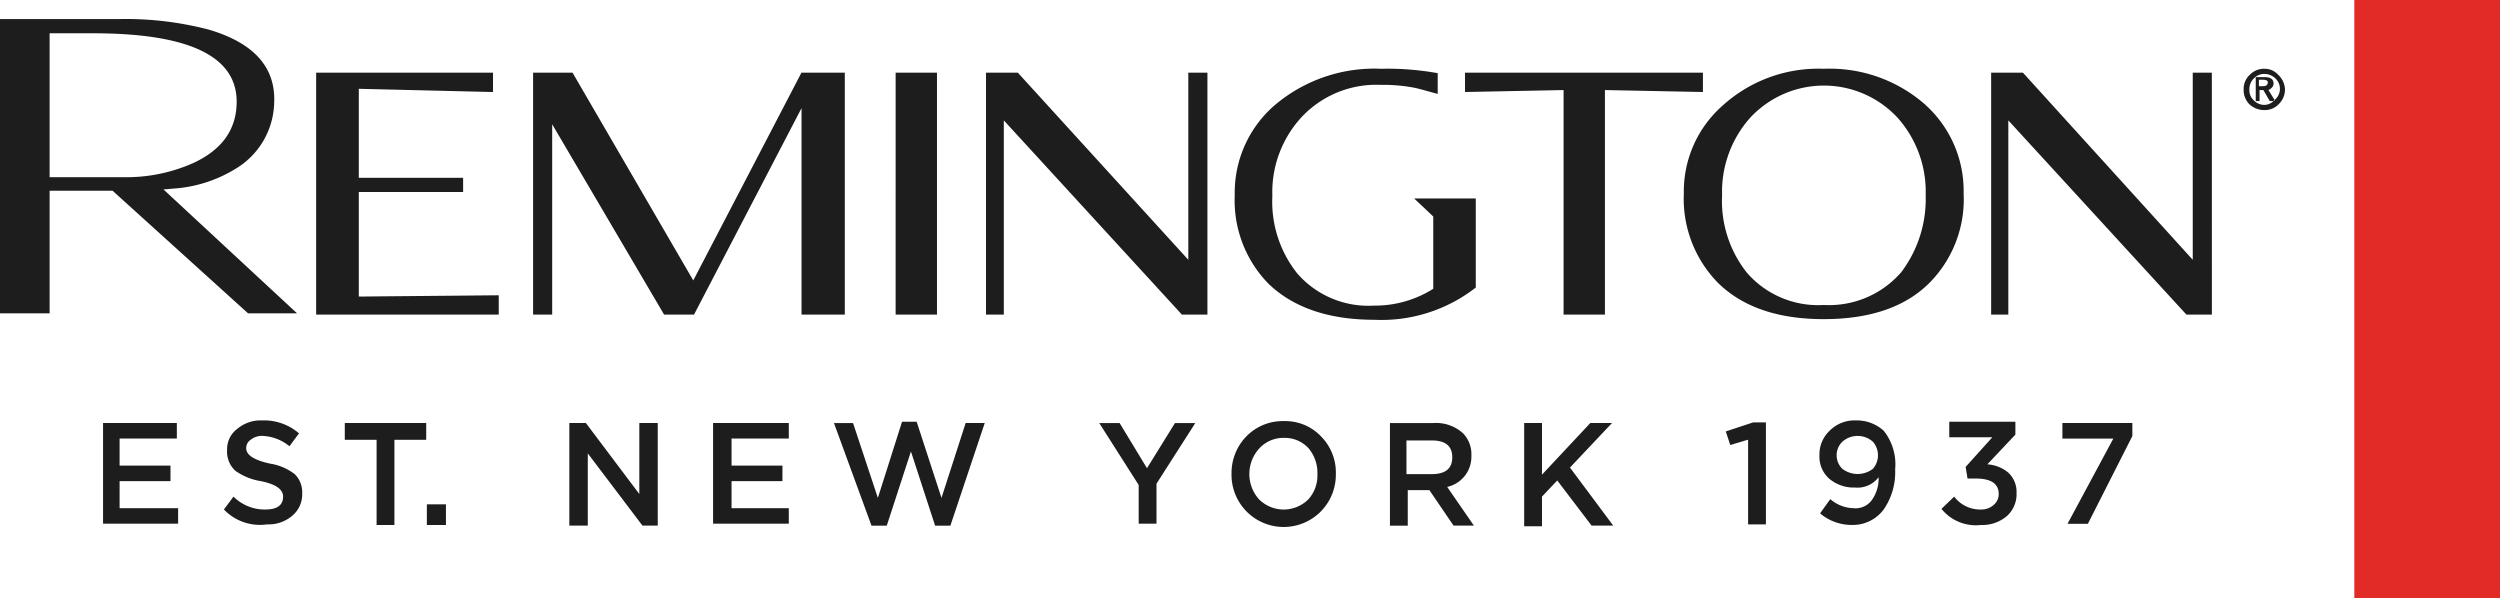 <svg xmlns="http://www.w3.org/2000/svg" width="207.983" height="49.762" viewBox="0 0 207.983 49.762">
  <g id="logo_rem_c" transform="translate(-154 -54.064)">
    <g id="Group_4717" data-name="Group 4717" transform="translate(154 43.474)">
      <g id="Group_2702" data-name="Group 2702" transform="translate(0 10.59)">
        <g id="Layer_1" transform="translate(0 0)">
          <g id="Group_435" data-name="Group 435">
            <g id="Group_434" data-name="Group 434">
              <g id="Group_433" data-name="Group 433">
                <path id="Path_1" data-name="Path 1" d="M38.348,42.869H36.761v1.718h1.588V42.869M34.062,37.5h2.646v-1.4H29.934v1.4H32.58v7.086h1.482V37.5m-18.1-.107V36.105H9.823V44.48h6.245V43.191H11.2V40.937h4.234V39.648H11.2V37.394h4.763m5.028-.805a2.1,2.1,0,0,0-.847,1.772,2.139,2.139,0,0,0,.688,1.718,4.992,4.992,0,0,0,2.117.859q1.852.376,1.852,1.288,0,1.074-1.482,1.074a3.677,3.677,0,0,1-2.646-1.074L19.879,43.3a4.148,4.148,0,0,0,3.6,1.235,3.011,3.011,0,0,0,2.064-.7,2.309,2.309,0,0,0,.847-1.879,2.092,2.092,0,0,0-.635-1.61,4.467,4.467,0,0,0-2.011-.859q-2.011-.429-2.011-1.288a.825.825,0,0,1,.37-.7,1.48,1.48,0,0,1,1.006-.322,3.79,3.79,0,0,1,2.223.859l.794-1.074a4.47,4.47,0,0,0-3.069-1.074,3.011,3.011,0,0,0-2.064.7M18.555,3.359A27.3,27.3,0,0,0,11.093,2.5H1.25V26.979H5.378V16.78h5.239l11.272,10.2h4.075L14.851,16.672l1.27-.107A11.338,11.338,0,0,0,20.937,14.9a6.572,6.572,0,0,0,3.122-5.422q.212-4.456-5.5-6.12M5.378,3.681h3.6q11.96,0,11.96,5.69,0,3.436-3.6,5.1a13.662,13.662,0,0,1-5.821,1.181H5.378V3.681M42.265,8.566V6.956H27.552V27.087H42.741v-1.61L31.1,25.584v-8.7h8.679V15.706H31.1V8.3l11.167.268M83.173,36.105H81.586l-2.011,6.227L77.511,36H76.293l-2.011,6.335-2.064-6.227H70.631l3.122,8.536h1.27l2.011-6.174,2.011,6.174h1.27l2.858-8.536M62.11,39.648V37.394h4.763V36.105h-6.3V44.48h6.3V43.191H62.11V40.937h4.234V39.648H62.11m-6.139-3.543H54.437V42.01l-4.445-5.905H48.615v8.536H50.15V38.628L54.7,44.641h1.27V36.105M79.2,6.956h-3.44V27.087H79.2V6.956m-7.674,0h-3.6l-9,17.286L48.88,6.956H45.6V27.087h1.588V11.25L56.5,27.087h2.487L67.932,9.908V27.087h3.6V6.956M123.659,38.79a2.488,2.488,0,0,0-.688-1.825,3.343,3.343,0,0,0-2.487-.859h-3.6v8.536h1.482V41.688h1.8l2.011,2.953h1.693l-2.223-3.221a2.573,2.573,0,0,0,2.011-2.63m-5.4-1.235h2.117q1.694,0,1.694,1.4t-1.694,1.4h-2.117V37.555m-14.554,2.792a4.34,4.34,0,1,0,8.679,0,4.253,4.253,0,0,0-1.217-3.114,4.105,4.105,0,0,0-3.122-1.288,4.214,4.214,0,0,0-3.122,1.288,4.37,4.37,0,0,0-1.217,3.114m2.276,2.094a3.158,3.158,0,0,1,0-4.187,2.709,2.709,0,0,1,2.064-.913,2.681,2.681,0,0,1,2.064.859,3.171,3.171,0,0,1,.741,2.147,2.97,2.97,0,0,1-.741,2.094,2.909,2.909,0,0,1-4.128,0m-5.292-6.335H99l-2.329,3.758-2.276-3.758H92.7l3.281,5.154V44.48h1.482V41.152l3.228-5.046m-.582-29.15V22.524L85.925,6.956H83.279V27.087h1.482V10.928L99.579,27.087H101.7V6.956h-1.588m18.946,1.288q.053,0,1.8.483V7.009h.053a23.712,23.712,0,0,0-4.763-.376A12.816,12.816,0,0,0,107.2,9.747a9.617,9.617,0,0,0-3.228,7.408,9.917,9.917,0,0,0,2.8,7.355q3.122,3.006,8.838,3.006a12.727,12.727,0,0,0,8.415-2.684V17.424H118.9l1.588,1.5v6.012a9.069,9.069,0,0,1-4.922,1.4,7.841,7.841,0,0,1-6.4-2.684,9.58,9.58,0,0,1-2.064-6.442,9.2,9.2,0,0,1,2.381-6.5,8.5,8.5,0,0,1,6.615-2.738,13.993,13.993,0,0,1,2.964.268m38.9,28.506a3.352,3.352,0,0,0-2.329-.859,2.916,2.916,0,0,0-2.17.859,2.694,2.694,0,0,0-.847,2.04,2.439,2.439,0,0,0,.794,1.933,3.147,3.147,0,0,0,2.17.752,2.192,2.192,0,0,0,1.958-.859,3.075,3.075,0,0,1-.476,1.772,1.685,1.685,0,0,1-1.641.805,3.074,3.074,0,0,1-1.905-.752l-.847,1.181a4.03,4.03,0,0,0,2.646.966,3.2,3.2,0,0,0,2.646-1.288,5.456,5.456,0,0,0,.953-3.328,4.486,4.486,0,0,0-.953-3.221m-.9.913a1.713,1.713,0,0,1,0,2.255,2.093,2.093,0,0,1-2.54,0,1.572,1.572,0,0,1,0-2.255,1.911,1.911,0,0,1,2.54,0m9.526,1.879,2.329-2.469V36h-5.5v1.288H167l-2.223,2.469.159.966h.688q1.905,0,1.905,1.288a1.176,1.176,0,0,1-.423.913,1.536,1.536,0,0,1-1.058.376,2.7,2.7,0,0,1-2.223-1.074l-1.058,1.02a3.678,3.678,0,0,0,3.281,1.342,3.147,3.147,0,0,0,2.17-.752,2.439,2.439,0,0,0,.794-1.933,2.163,2.163,0,0,0-.741-1.718,3.03,3.03,0,0,0-1.694-.644m-31.224-3.436h-1.8L129.533,40.4V36.105h-1.482v8.589h1.482V42.225l1.27-1.342,2.858,3.758h1.8l-3.6-4.831,3.493-3.7m9.844,1.825,1.429-.429h.053v7.032h1.482V36.052H147.1l-2.276.752.37,1.127M134.772,8.405l8.15.161V6.956H123.129v1.61l8.2-.161V27.087h3.44V8.405M161.445,9.64a12.045,12.045,0,0,0-8.468-3.006,11.847,11.847,0,0,0-8.415,3.06,9.5,9.5,0,0,0-3.228,7.3,9.987,9.987,0,0,0,2.8,7.408q3.069,3.06,8.838,3.06,5.821,0,8.838-3.06a9.876,9.876,0,0,0,2.8-7.408,9.63,9.63,0,0,0-3.175-7.355M159.381,23.6a7.936,7.936,0,0,1-6.4,2.684,7.841,7.841,0,0,1-6.4-2.684,9.58,9.58,0,0,1-2.064-6.442,9.248,9.248,0,0,1,2.329-6.442,8.362,8.362,0,0,1,12.278,0,9.248,9.248,0,0,1,2.329,6.442,10.1,10.1,0,0,1-2.064,6.442m13.442,13.8h4.234l-3.81,7.086h1.693l3.7-7.3V36.105h-5.821v1.288M190.817,9.586a1.709,1.709,0,0,0,.529-1.235,1.777,1.777,0,0,0-.582-1.235,1.513,1.513,0,0,0-1.111-.483,1.636,1.636,0,0,0-1.217.483,1.6,1.6,0,0,0-.529,1.235,1.685,1.685,0,0,0,.476,1.235,1.818,1.818,0,0,0,1.27.483,1.572,1.572,0,0,0,1.164-.483m-.265-2.147A1.186,1.186,0,0,1,190.5,9.21v.107h-.106a1.135,1.135,0,0,1-.741.322,1.216,1.216,0,0,1-.9-.376,1.144,1.144,0,0,1-.37-.913,1.252,1.252,0,0,1,.37-.913,1.216,1.216,0,0,1,.9-.376,1.338,1.338,0,0,1,.9.376m-.159,1.879a.152.152,0,0,1,.106-.054l-.529-.859q.423-.215.423-.537,0-.537-.741-.537h-.741V9.318h.318V8.405h.318l.529.913h.317m-.9-1.235h-.318V7.546h.318q.423,0,.423.215,0,.322-.423.322M185.26,6.956h-1.588V22.524L169.542,6.956H166.9V27.087h1.429V10.928l14.818,16.158h2.117Z" transform="translate(-1.25 -0.912)" fill="#1d1d1d"/>
                <path id="Path_2" data-name="Path 2" d="M198.419,1H186.3V50.762h12.119Z" transform="translate(9.564 -1)" fill="#e22b26"/>
              </g>
            </g>
          </g>
        </g>
      </g>
    </g>
  </g>
</svg>

